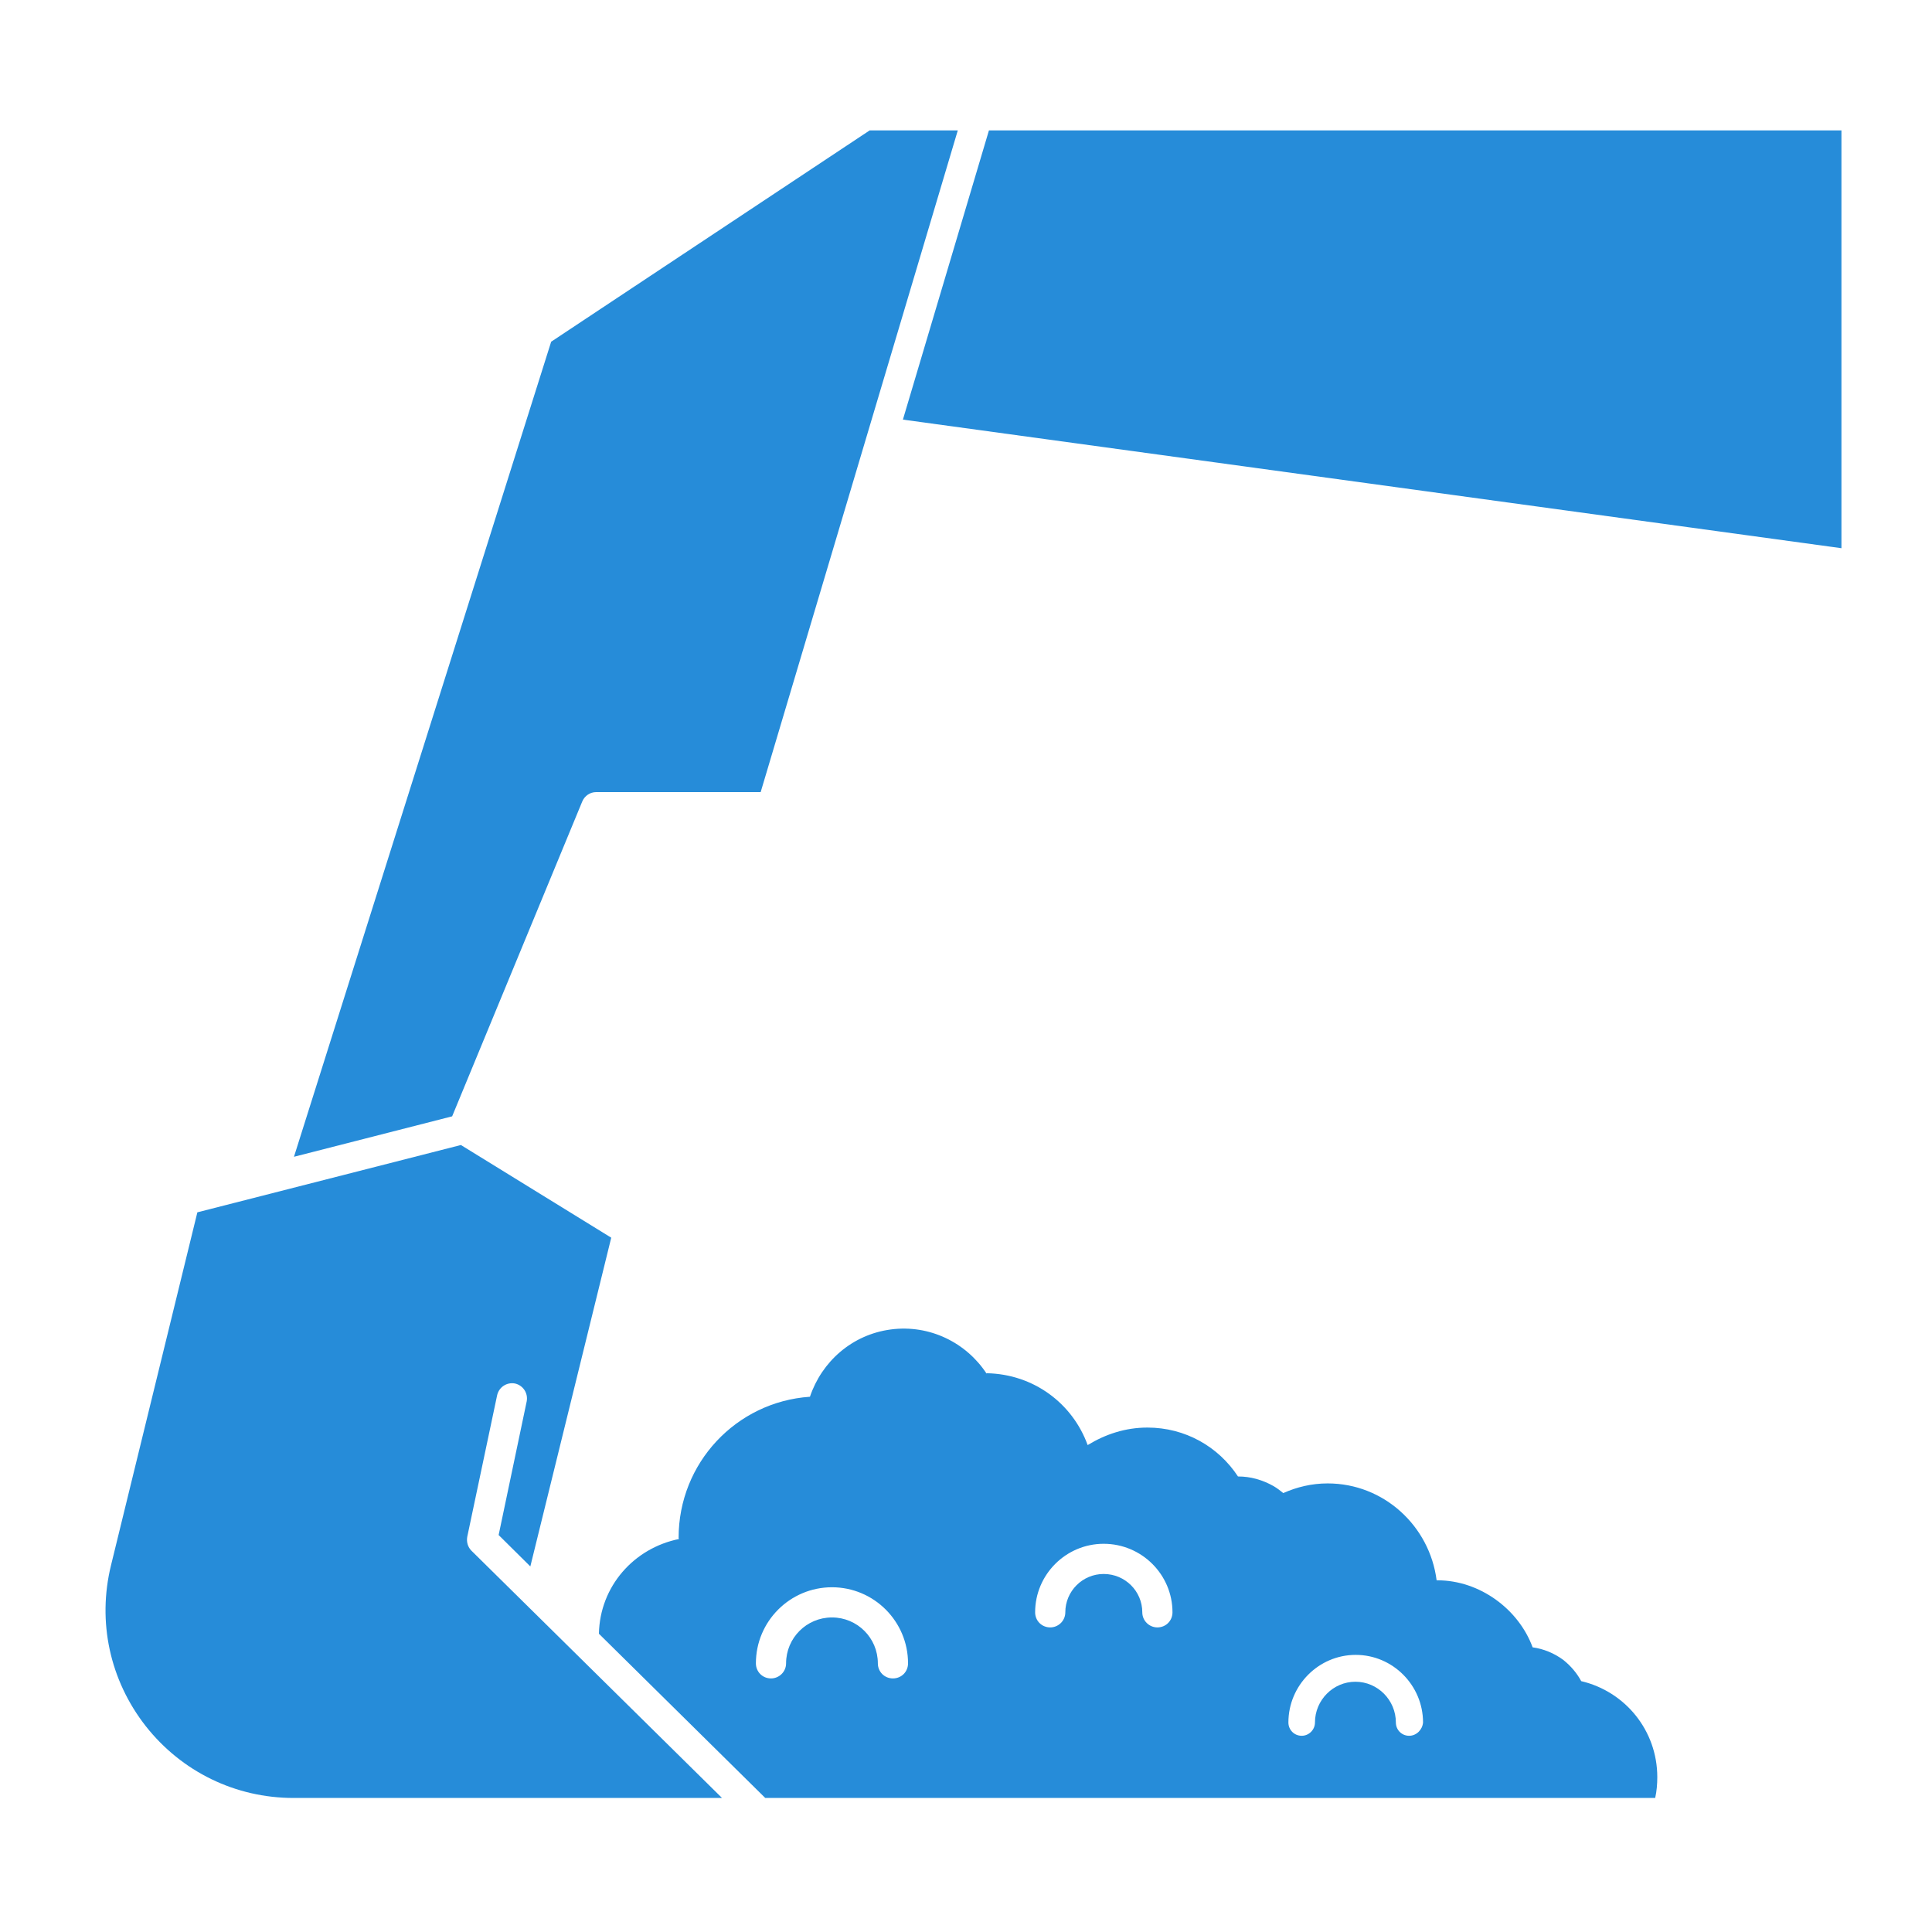 <svg width="32" height="32" viewBox="0 0 32 32" fill="none" xmlns="http://www.w3.org/2000/svg">
<path d="M14.404 2.16L9.129 5.66L4.869 19.16L7.489 18.49L9.644 13.275C9.684 13.18 9.774 13.12 9.874 13.12H12.599L15.864 2.16H14.404Z" fill="#268CD9"/>
<path d="M7.739 25.455L8.234 23.11C8.264 22.975 8.394 22.89 8.529 22.915C8.664 22.945 8.749 23.075 8.724 23.21L8.259 25.425L8.784 25.945L10.124 20.5L7.634 18.965L3.269 20.08L1.839 25.925C1.609 26.86 1.819 27.83 2.414 28.59C3.009 29.345 3.899 29.78 4.864 29.78H11.959L7.809 25.685C7.749 25.625 7.724 25.54 7.739 25.455Z" fill="#268CD9"/>
<path d="M26.19 27.845C26.12 27.715 26.02 27.595 25.895 27.495C25.74 27.38 25.565 27.31 25.385 27.285C25.155 26.655 24.51 26.175 23.81 26.175H23.795C23.68 25.275 22.92 24.57 21.99 24.57C21.725 24.57 21.48 24.63 21.255 24.73C21.205 24.69 21.155 24.65 21.095 24.615C20.91 24.51 20.71 24.455 20.51 24.455H20.505C20.18 23.96 19.63 23.645 19.005 23.645C18.64 23.645 18.31 23.755 18.015 23.935C17.765 23.245 17.12 22.76 16.345 22.745L16.34 22.75C16.005 22.24 15.4 21.935 14.755 22.02C14.11 22.105 13.61 22.555 13.415 23.135H13.41C12.195 23.22 11.24 24.23 11.24 25.47C11.24 25.475 11.24 25.49 11.25 25.49C10.5 25.64 9.935 26.275 9.92 27.06L12.675 29.78H27.415C27.44 29.67 27.45 29.55 27.45 29.435C27.45 28.66 26.915 28.015 26.19 27.845ZM14.79 27.8C14.65 27.8 14.54 27.69 14.54 27.55C14.54 27.13 14.2 26.79 13.78 26.79C13.36 26.79 13.02 27.13 13.02 27.55C13.02 27.69 12.905 27.8 12.77 27.8C12.63 27.8 12.52 27.69 12.52 27.55C12.52 26.855 13.085 26.29 13.78 26.29C14.475 26.29 15.04 26.855 15.04 27.55C15.04 27.69 14.93 27.8 14.79 27.8ZM19.17 26.955C19.035 26.955 18.92 26.845 18.92 26.705C18.92 26.355 18.635 26.07 18.28 26.07C17.93 26.07 17.645 26.355 17.645 26.705C17.645 26.845 17.53 26.955 17.395 26.955C17.255 26.955 17.145 26.845 17.145 26.705C17.145 26.08 17.655 25.57 18.28 25.57C18.91 25.57 19.42 26.08 19.42 26.705C19.42 26.845 19.31 26.955 19.17 26.955ZM23.34 28.75C23.215 28.75 23.12 28.65 23.12 28.53C23.12 28.16 22.82 27.855 22.45 27.855C22.08 27.855 21.78 28.16 21.78 28.53C21.78 28.65 21.68 28.75 21.56 28.75C21.435 28.75 21.34 28.65 21.34 28.53C21.34 27.915 21.84 27.41 22.455 27.41C23.07 27.41 23.57 27.915 23.57 28.53C23.56 28.65 23.46 28.75 23.34 28.75Z" fill="#268CD9"/>
<path d="M16.38 2.16L14.955 6.95L30.5 9.08V2.16H16.38Z" fill="#268CD9"/>
</svg>
